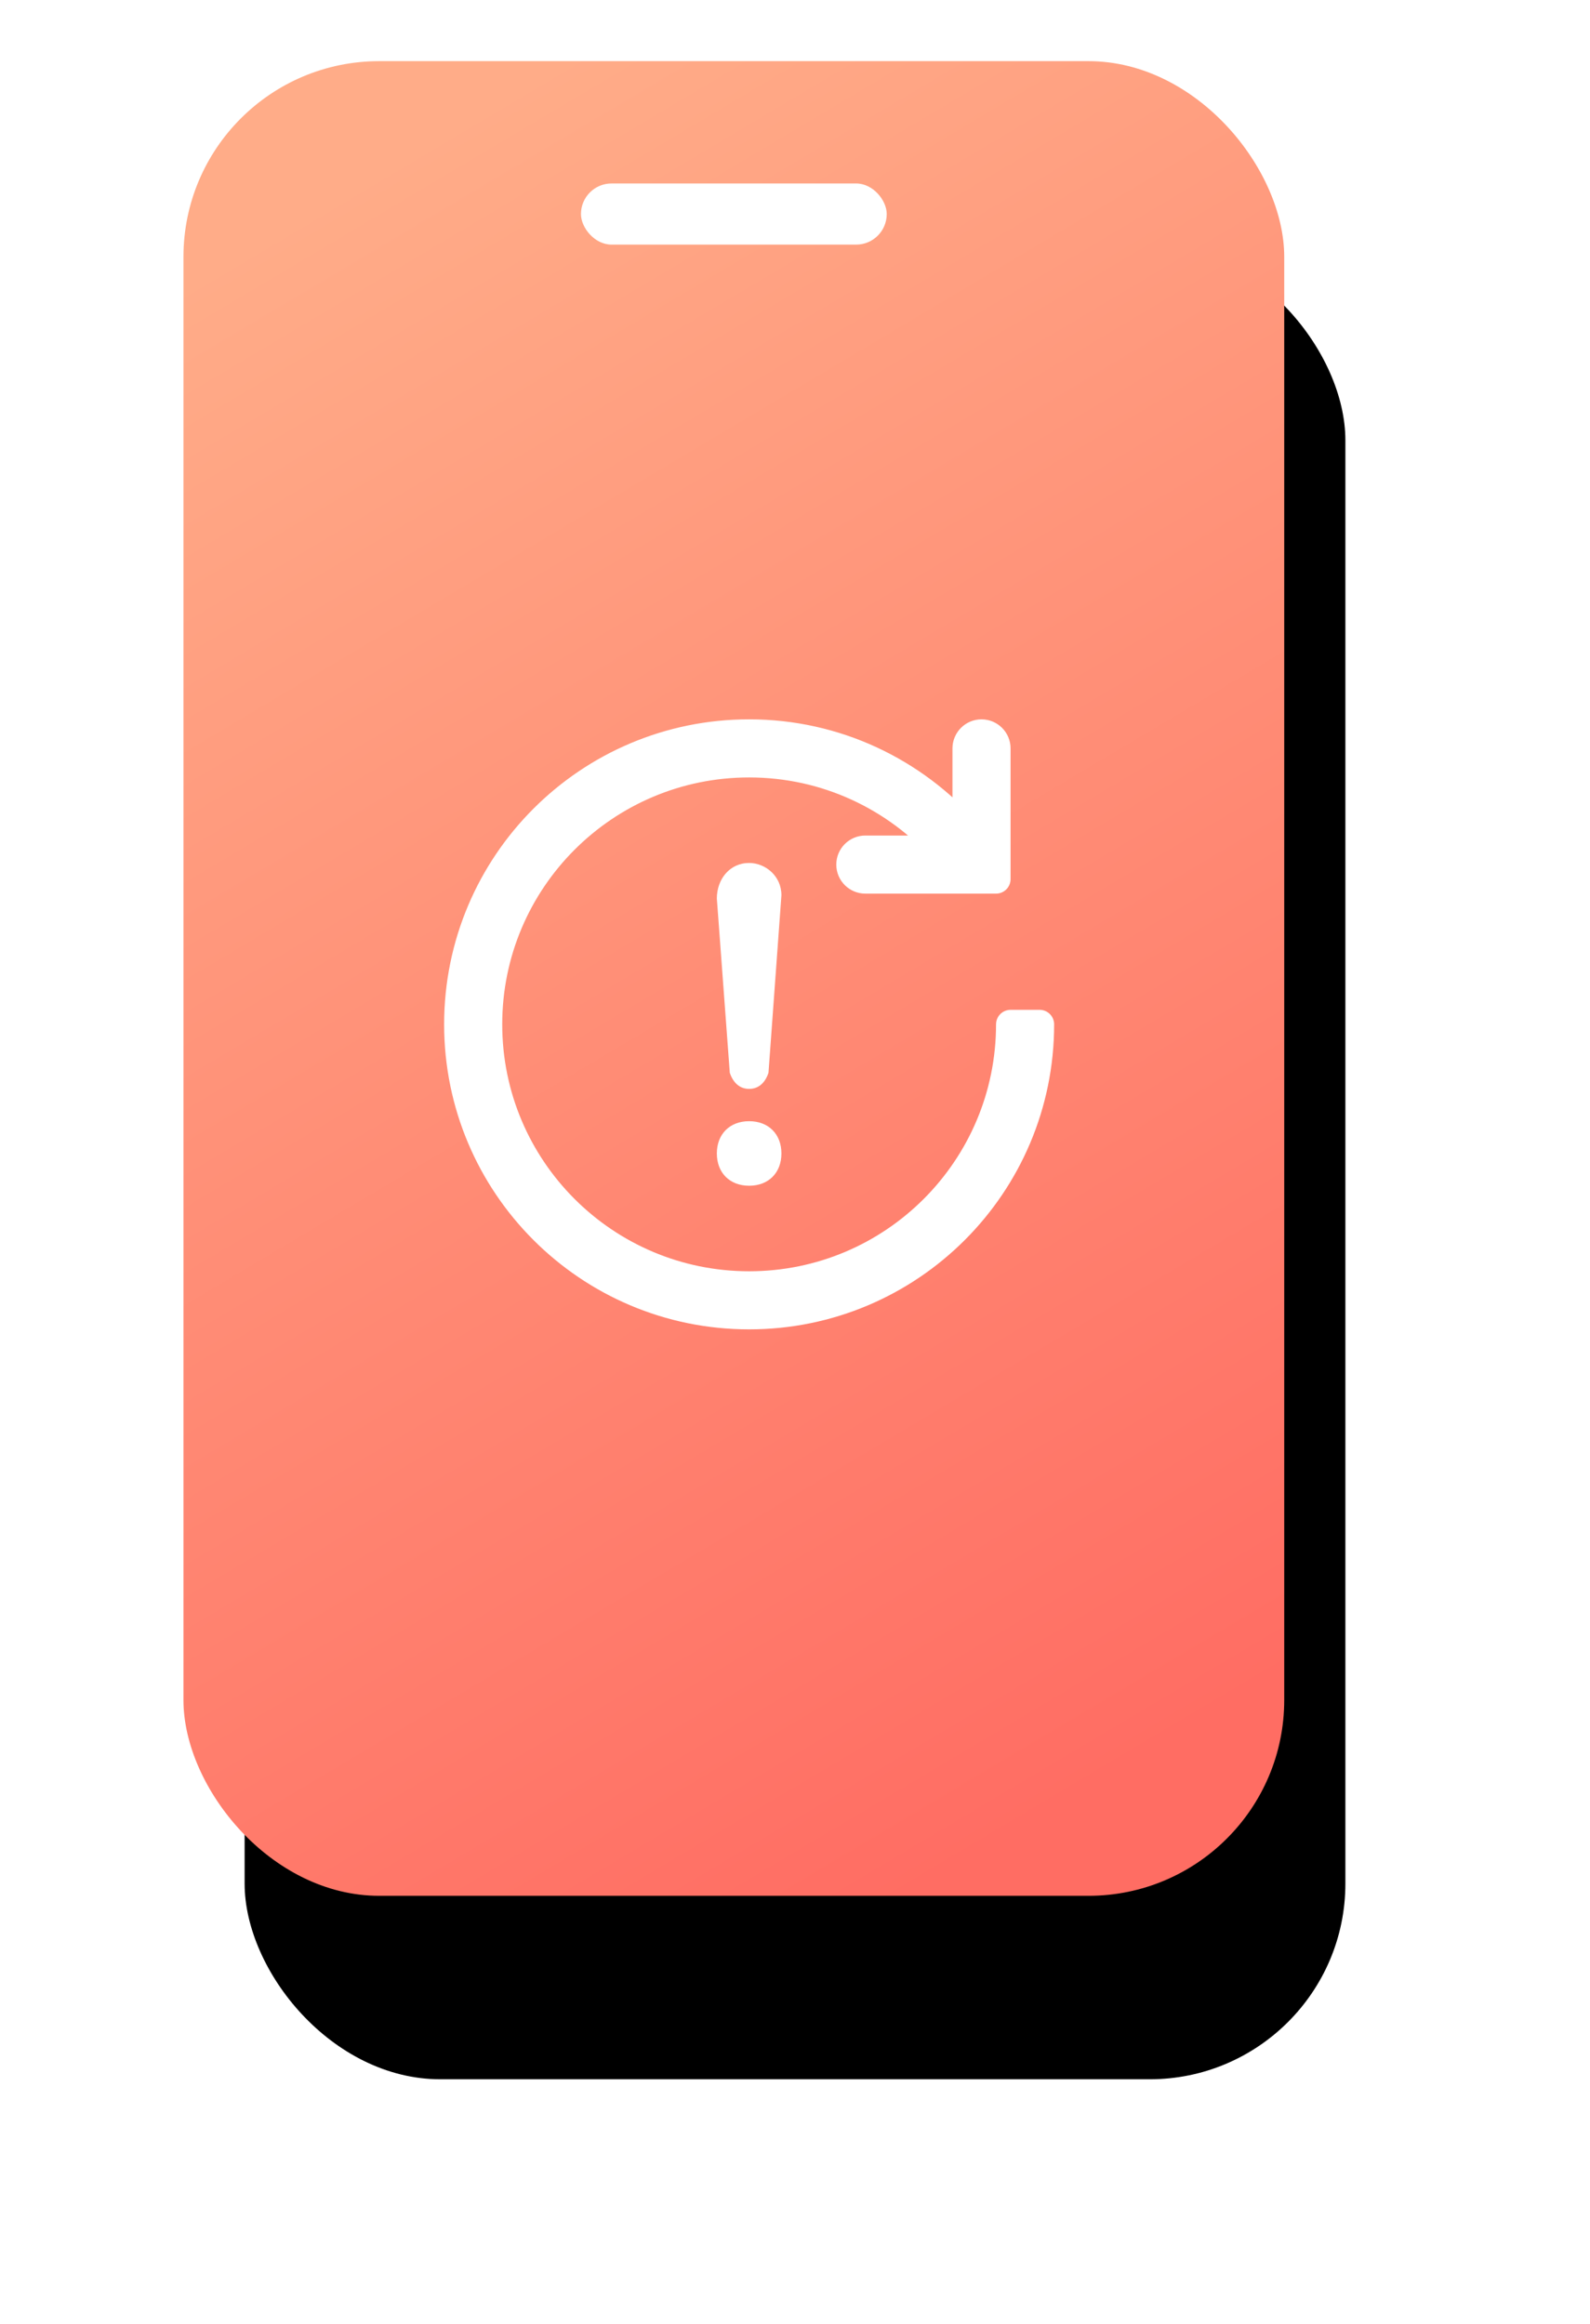 <?xml version="1.0" encoding="UTF-8"?>
<svg width="52px" height="76px" viewBox="0 0 52 76" version="1.1" xmlns="http://www.w3.org/2000/svg" xmlns:xlink="http://www.w3.org/1999/xlink">
    <!-- Generator: Sketch 59 (86127) - https://sketch.com -->
    <title>手机9</title>
    <desc>Created with Sketch.</desc>
    <defs>
        <linearGradient x1="32%" y1="0%" x2="68%" y2="100%" id="linearGradient-1">
            <stop stop-color="#FFAC88" offset="0%"></stop>
            <stop stop-color="#FF6D63" offset="100%"></stop>
        </linearGradient>
        <rect id="path-2" x="0" y="0" width="36" height="60" rx="6.4"></rect>
        <filter x="-36.1%" y="-15.0%" width="183.3%" height="150.0%" filterUnits="objectBoundingBox" id="filter-3">
            <feOffset dx="2" dy="6" in="SourceAlpha" result="shadowOffsetOuter1"></feOffset>
            <feGaussianBlur stdDeviation="4" in="shadowOffsetOuter1" result="shadowBlurOuter1"></feGaussianBlur>
            <feColorMatrix values="0 0 0 0 0.149   0 0 0 0 0.067   0 0 0 0 0.039  0 0 0 0.103 0" type="matrix" in="shadowBlurOuter1"></feColorMatrix>
        </filter>
    </defs>
    <g id="Page-1" stroke="none" stroke-width="1" fill="none" fill-rule="evenodd">
        <g id="ReiBoot-iOS" transform="translate(-1180, -1273)">
            <g id="编组-11" transform="translate(358, 852)">
                <g id="手机9" transform="translate(828, 423)">
                    <g id="Rectangle">
                        <use fill="black" fill-opacity="1" filter="url(#filter-3)" xlink:href="#path-2"></use>
                        <use fill="url(#linearGradient-1)" fill-rule="evenodd" xlink:href="#path-2"></use>
                    </g>
                    <rect id="Rectangle" fill="#FFFFFF" x="13" y="4" width="10" height="2" rx="1"></rect>
                    <g id="编组-21" transform="translate(9, 22)" fill="#FFFFFF" fill-rule="nonzero">
                        <path d="M9.5,18.05 C14.222,18.05 18.05,14.222 18.05,9.5 L19,9.5 C19,14.747 14.747,19 9.5,19 C4.253,19 0,14.747 0,9.5 C0,4.253 4.253,0 9.5,0 C12.341,0 14.886,1.252 16.625,3.23 L16.625,0.475 C16.625,0.213 16.838,4.81902048e-17 17.1,0 C17.362,-4.81902048e-17 17.575,0.213 17.575,0.475 L17.575,4.75 L17.575,4.75 L13.3,4.75 C13.038,4.75 12.825,4.537 12.825,4.275 C12.825,4.013 13.038,3.8 13.3,3.8 L15.866,3.8 L15.866,3.8 C14.301,2.052 12.031,0.95 9.5,0.95 C4.778,0.95 0.95,4.778 0.95,9.5 C0.95,14.222 4.778,18.05 9.5,18.05 Z" id="路径" stroke="#FFFFFF" stroke-width="0.95" stroke-linejoin="round"></path>
                        <path d="M8.867,11.083 C8.973,11.4 9.184,11.611 9.5,11.611 C9.818,11.611 10.029,11.4 10.133,11.083 L10.556,5.278 C10.556,4.644 10.027,4.222 9.5,4.222 C8.867,4.222 8.444,4.751 8.444,5.384 L8.867,11.083 L8.867,11.083 Z M9.5,12.667 C8.867,12.667 8.444,13.089 8.444,13.722 C8.444,14.356 8.867,14.778 9.5,14.778 C10.133,14.778 10.556,14.356 10.556,13.722 C10.556,13.089 10.133,12.667 9.5,12.667 Z" id="形状"></path>
                    </g>
                </g>
            </g>
        </g>
    </g>
</svg>